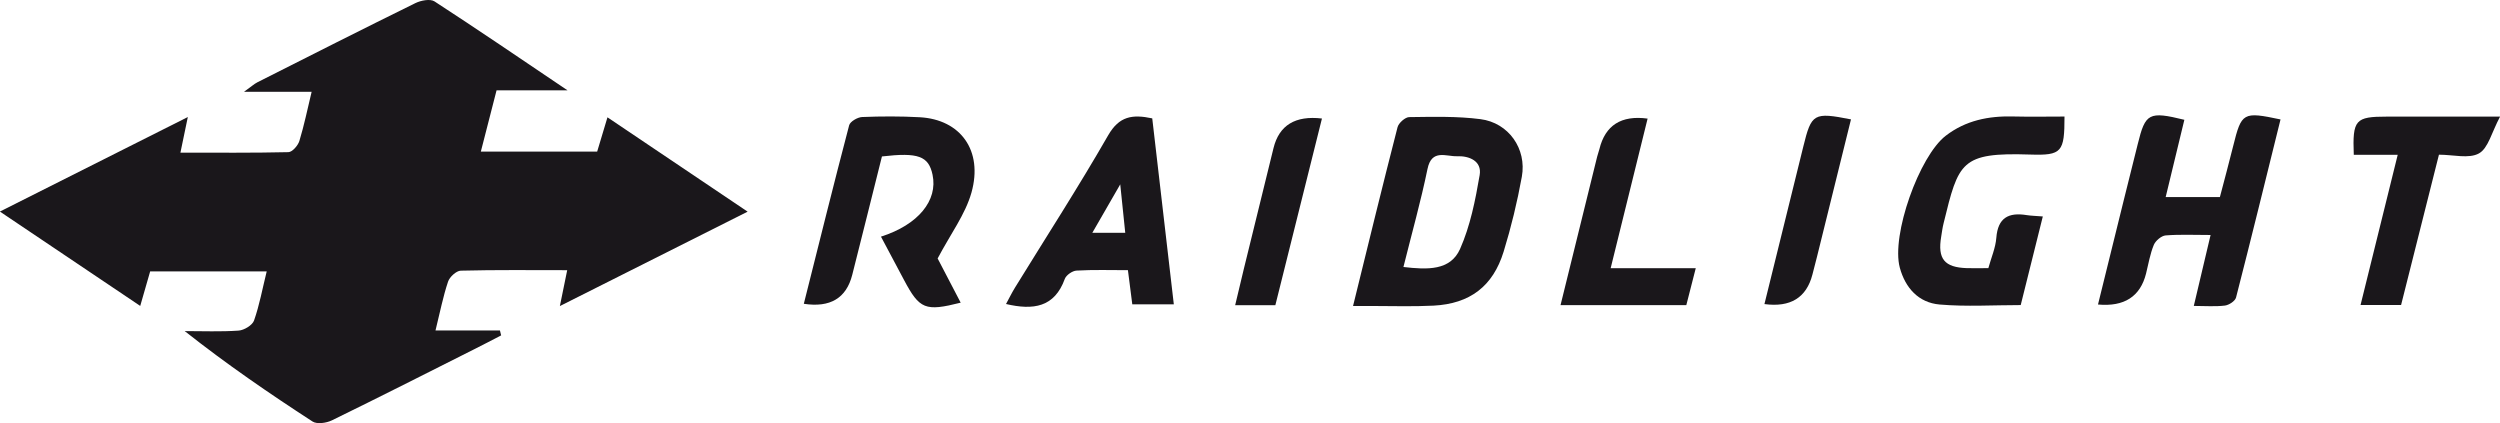 <?xml version="1.0" encoding="UTF-8"?><svg id="Capa_2" xmlns="http://www.w3.org/2000/svg" viewBox="0 0 354.59 60"><defs><style>.cls-1{fill:#1a171b;stroke-width:0px;}</style></defs><g id="Capa_1-2"><path class="cls-1" d="M0,30c8.92-4.49,17.52-8.81,26.64-13.4-.39,1.89-.68,3.28-1.05,5.05,5.22,0,10.27.05,15.32-.07.54-.01,1.35-.93,1.55-1.58.68-2.23,1.15-4.52,1.74-6.98h-9.59c1-.71,1.41-1.1,1.9-1.35,7.46-3.77,14.91-7.54,22.41-11.23.78-.38,2.1-.64,2.71-.24,6.13,3.98,12.17,8.1,18.86,12.61h-10.06c-.75,2.94-1.46,5.69-2.23,8.69h16.5c.43-1.42.87-2.91,1.46-4.86,6.62,4.45,13.02,8.76,19.88,13.38-9,4.52-17.61,8.85-26.63,13.39.41-1.99.7-3.42,1.04-5.09-5.14,0-10.12-.06-15.1.07-.63.02-1.58.89-1.8,1.56-.71,2.12-1.14,4.33-1.78,6.92h9.14c.06.23.11.46.17.7-1.28.66-2.54,1.33-3.83,1.97-6.71,3.38-13.42,6.78-20.17,10.08-.78.38-2.13.58-2.76.16-6.13-3.98-12.16-8.11-18.12-12.82,2.55,0,5.11.11,7.65-.07.78-.06,1.94-.76,2.18-1.42.77-2.19,1.19-4.51,1.8-6.98h-16.53c-.44,1.52-.87,3.03-1.41,4.9-6.66-4.48-13.09-8.8-19.9-13.38Z"/><path class="cls-1" d="M191.91,43.4c2.14-8.69,4.17-17.03,6.31-25.35.15-.6,1.08-1.43,1.65-1.44,3.37-.04,6.78-.14,10.11.29,3.99.51,6.59,4.2,5.87,8.17-.65,3.58-1.51,7.14-2.58,10.62-1.52,4.93-4.79,7.39-9.94,7.66-2.9.15-5.82.05-8.74.05-.74,0-1.49,0-2.68,0ZM199.07,37.87c3.37.39,6.64.54,8.02-2.56,1.45-3.27,2.17-6.92,2.78-10.48.34-1.99-1.48-2.74-3.2-2.67-1.54.06-3.61-1.08-4.2,1.81-.94,4.57-2.21,9.07-3.41,13.89Z"/><path class="cls-1" d="M311.16,43.39c.81-3.41,1.56-6.57,2.38-10.06-2.3,0-4.34-.1-6.37.06-.61.05-1.43.75-1.68,1.34-.53,1.28-.76,2.69-1.1,4.06q-1.23,4.91-6.82,4.4c1.23-4.98,2.45-9.92,3.67-14.86.65-2.63,1.32-5.26,1.97-7.9,1.08-4.39,1.57-4.67,6.61-3.44-.87,3.59-1.74,7.19-2.65,10.96h7.69c.62-2.38,1.28-4.79,1.88-7.22,1.19-4.79,1.38-4.92,6.72-3.79-2.09,8.43-4.15,16.86-6.31,25.26-.13.5-1,1.07-1.58,1.14-1.38.17-2.79.05-4.43.05Z"/><path class="cls-1" d="M124.97,33.56c5.28-1.69,8.07-5.13,7.3-8.77-.56-2.65-2.02-3.2-7.18-2.6-1.39,5.54-2.78,11.17-4.21,16.79q-1.26,4.97-6.87,4.11c2.13-8.46,4.22-16.91,6.43-25.32.14-.53,1.19-1.14,1.83-1.17,2.73-.11,5.47-.12,8.19.03,5.77.32,9,4.71,7.33,10.68-.87,3.09-2.95,5.85-4.8,9.35.77,1.47,2.01,3.86,3.27,6.27-5.03,1.27-5.83.94-8.04-3.22-1.05-1.98-2.11-3.96-3.27-6.15Z"/><path class="cls-1" d="M289.74,30.72c-1.09,4.36-2.08,8.35-3.13,12.55-3.86,0-7.71.25-11.51-.08-2.97-.26-4.86-2.34-5.64-5.23-1.24-4.58,2.75-15.82,6.52-18.71,2.84-2.18,6.08-2.82,9.56-2.73,2.43.06,4.86.01,7.28.01,0,5.04-.36,5.54-4.88,5.39-9.84-.32-10.14,1.06-12.26,9.71-.16.64-.25,1.29-.35,1.94-.53,3.15.46,4.36,3.64,4.46.94.03,1.87,0,3.05,0,.4-1.47,1.02-2.86,1.13-4.3.22-2.85,1.74-3.64,4.31-3.22.64.1,1.29.11,2.28.19Z"/><path class="cls-1" d="M163.43,16.79c1.03,8.86,2.03,17.5,3.06,26.38h-5.89c-.19-1.48-.39-3.02-.62-4.85-2.46,0-4.88-.08-7.29.06-.59.03-1.46.64-1.66,1.17-1.46,4.04-4.46,4.48-8.34,3.57.44-.81.83-1.61,1.3-2.37,4.42-7.18,9-14.26,13.19-21.56,1.56-2.71,3.42-3,6.25-2.4ZM158.89,26.15c-1.57,2.73-2.73,4.75-3.96,6.87h4.67c-.22-2.14-.42-4.08-.71-6.87Z"/><path class="cls-1" d="M340.07,21.96h-6.22c-.19-4.98.21-5.42,4.71-5.42,5.04,0,10.09,0,16.04,0-1.2,2.24-1.68,4.49-3,5.22-1.42.79-3.64.18-5.67.18-1.82,7.23-3.6,14.28-5.37,21.32h-5.75c1.75-7.07,3.45-13.96,5.27-21.3Z"/><path class="cls-1" d="M233.69,16.82c-1.76,7.11-3.46,13.99-5.24,21.22h12.07c-.5,1.97-.91,3.56-1.34,5.24h-17.84c1.76-7.12,3.47-14.08,5.19-21.04.09-.36.23-.72.32-1.08q1.24-5.09,6.83-4.34Z"/><path class="cls-1" d="M262.54,16.92c-1.61,6.53-3.23,13.04-4.84,19.56-.2.82-.42,1.63-.63,2.45q-1.27,4.94-6.81,4.2c1.84-7.46,3.68-14.89,5.51-22.33,1.16-4.72,1.46-4.91,6.76-3.87Z"/><path class="cls-1" d="M187.5,16.81c-2.23,8.95-4.41,17.69-6.61,26.48h-5.7c.43-1.82.82-3.49,1.23-5.15,1.4-5.71,2.8-11.43,4.21-17.14q1.2-4.86,6.87-4.19Z"/></g></svg>
